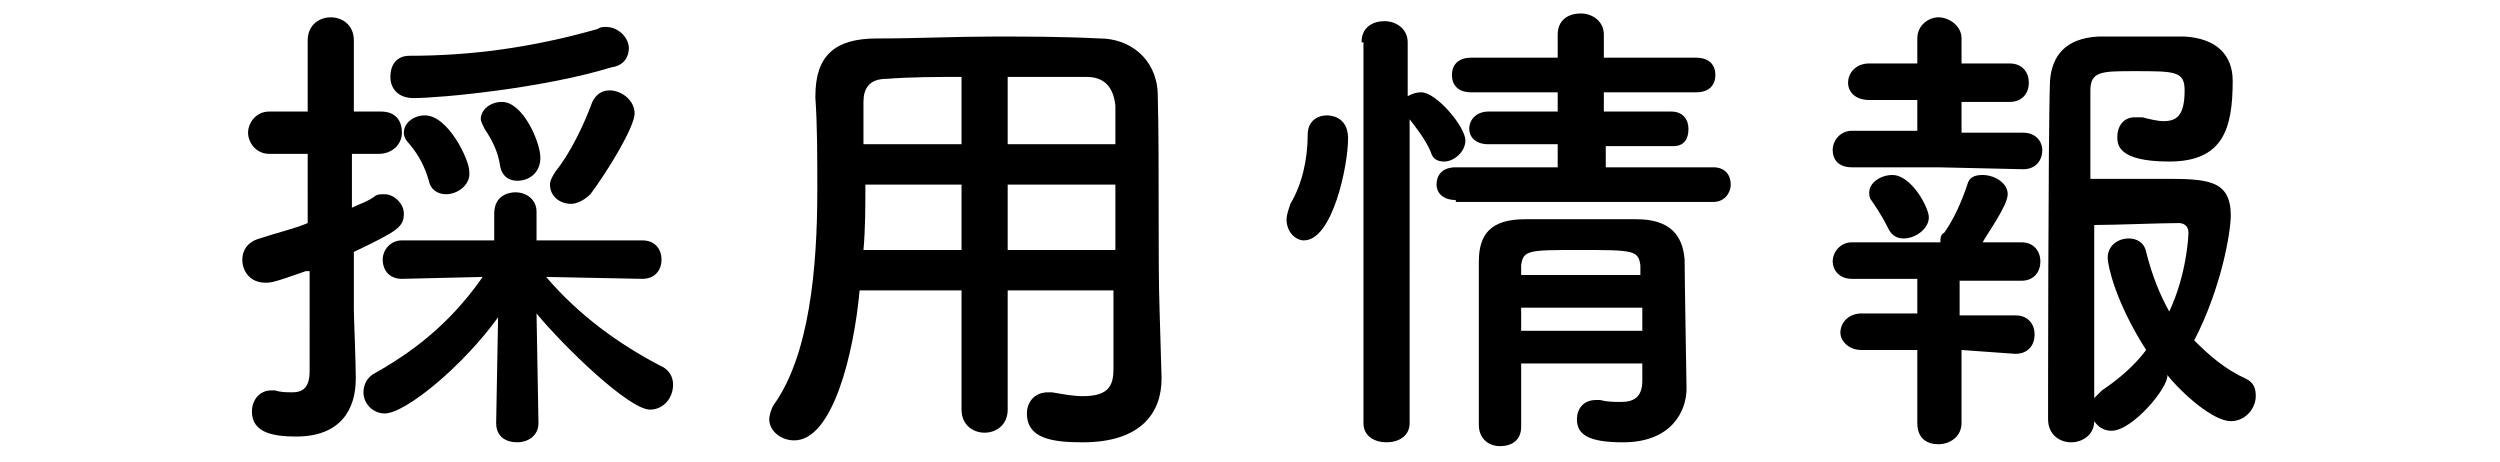 
<svg version="1.1" id="レイヤー_1" xmlns="http://www.w3.org/2000/svg" xmlns:xlink="http://www.w3.org/1999/xlink" x="0px"
	 y="0px" viewBox="0 0 130 24" style="enable-background:new 0 0 130 24;" xml:space="preserve">


		<path class="st0" d="M15.9,14.1c-1.7,0.6-1.8,0.6-2.1,0.6c-0.8,0-1.2-0.6-1.2-1.2c0-0.4,0.2-0.9,0.9-1.1c0.9-0.3,1.8-0.5,2.5-0.8
			V8h-2c-0.7,0-1.1-0.6-1.1-1.1s0.4-1.1,1.1-1.1h2l0-3.7c0-0.8,0.6-1.2,1.2-1.2c0.6,0,1.2,0.4,1.2,1.2v3.7h1.4
			c0.8,0,1.1,0.5,1.1,1.1S20.4,8,19.7,8h-1.4v2.8c0.4-0.2,0.8-0.3,1.2-0.6c0.1-0.1,0.3-0.1,0.5-0.1c0.5,0,1,0.5,1,1
			c0,0.7-0.3,0.9-2.6,2c0,1.5,0,2.7,0,3c0,0.4,0.1,2.7,0.1,3.5c0,0,0,0.1,0,0.1c0,1.6-0.8,3-3.1,3c-1.2,0-2.3-0.2-2.3-1.3
			c0-0.6,0.4-1.1,1-1.1c0.1,0,0.1,0,0.2,0c0.3,0.1,0.6,0.1,0.9,0.1c0.5,0,0.9-0.2,0.9-1.1V14.1z M28,22c0,0.7-0.6,1-1.1,1
			c-0.6,0-1.1-0.3-1.1-1v0l0.1-5.5c-1.8,2.5-4.8,5-5.9,5c-0.6,0-1.1-0.5-1.1-1.1c0-0.4,0.2-0.8,0.6-1c2.5-1.4,4.2-3,5.6-5l-4.2,0.1
			h0c-0.7,0-1-0.5-1-1c0-0.5,0.4-1,1-1l4.8,0l0-1.4c0-0.9,0.7-1.1,1.1-1.1c0.6,0,1.1,0.4,1.1,1c0,0,0,0,0,0.1l0,1.4l5.5,0
			c0.7,0,1,0.5,1,1c0,0.5-0.3,1-1,1h0l-5-0.1c1.7,2,3.8,3.5,5.9,4.6c0.5,0.2,0.7,0.6,0.7,1c0,0.7-0.5,1.3-1.2,1.3
			c-1.1,0-4.5-3.3-5.9-5L28,22L28,22z M21.5,5.1c-0.8,0-1.2-0.5-1.2-1.1c0-0.6,0.3-1.1,1-1.1c3.1,0,6.3-0.4,9.8-1.4
			c0.1-0.1,0.3-0.1,0.4-0.1c0.7,0,1.2,0.6,1.2,1.1c0,0.4-0.2,0.9-0.9,1C28.2,4.6,22.9,5.1,21.5,5.1z M23.2,10.1
			c-0.4,0-0.8-0.2-0.9-0.7c-0.2-0.7-0.5-1.3-1-1.9c-0.2-0.2-0.3-0.4-0.3-0.6c0-0.5,0.5-0.9,1.1-0.9c1.2,0,2.3,2.3,2.3,2.9
			C24.5,9.6,23.8,10.1,23.2,10.1z M26.9,9.4c-0.4,0-0.8-0.2-0.9-0.8c-0.1-0.7-0.4-1.3-0.8-1.9C25.1,6.5,25,6.3,25,6.2
			c0-0.5,0.5-0.9,1.1-0.9c1.1,0,2,2.1,2,2.9C28.1,9,27.5,9.4,26.9,9.4z M29.7,10.6c-0.6,0-1.1-0.4-1.1-1c0-0.2,0.1-0.4,0.3-0.7
			c0.8-1,1.5-2.5,1.9-3.6c0.2-0.4,0.5-0.6,0.9-0.6c0.6,0,1.3,0.5,1.3,1.2c0,0.7-1.4,3-2.3,4.2C30.4,10.4,30,10.6,29.7,10.6z"/>
		<path class="st0" d="M58,15.1h-5.6v6.2c0,0.8-0.6,1.2-1.2,1.2c-0.6,0-1.2-0.4-1.2-1.2v-6.2h-5.3c-0.3,3.3-1.4,7.8-3.4,7.8
			c-0.7,0-1.3-0.5-1.3-1.1c0-0.2,0.1-0.5,0.2-0.7c1.9-2.6,2.3-7.2,2.3-11.2c0-1.8,0-3.4-0.1-4.8c0,0,0-0.1,0-0.1c0-2.1,1-3,3.2-3
			c2.1,0,4.1-0.1,6.1-0.1c1.7,0,3.5,0,5.5,0.1c1.5,0,2.9,1,3,2.8c0.1,3.7,0,8.6,0.1,11.4l0.1,3.4c0,0,0,0,0,0.1c0,1.7-1,3.3-4.1,3.3
			c-1.6,0-2.9-0.2-2.9-1.5c0-0.6,0.4-1.1,1.1-1.1c0.1,0,0.1,0,0.2,0c0.6,0.1,1.1,0.2,1.6,0.2c1.3,0,1.6-0.5,1.6-1.4V15.1z M50,9.6
			H45c0,1.1,0,2.3-0.1,3.4H50L50,9.6z M50,4c-1.3,0-2.6,0-3.9,0.1c-0.9,0-1.2,0.5-1.2,1.2v2.2H50V4z M58,7.5c0-0.7,0-1.4,0-2
			C57.9,4.5,57.4,4,56.5,4C55.1,4,53.8,4,52.4,4v3.5H58z M58,9.6h-5.6l0,3.4H58V9.6z"/>
		<path class="st0" d="M66.9,11.4c0-0.2,0.1-0.5,0.2-0.8c0.6-1,0.9-2.3,0.9-3.6c0-0.7,0.5-1,1-1c0.1,0,1.1,0,1.1,1.2
			c0,1.4-0.8,5.3-2.3,5.3C67.4,12.5,66.9,12.1,66.9,11.4z M70.8,2.2c0-0.8,0.6-1.1,1.2-1.1c0.6,0,1.2,0.4,1.2,1.1v2.8
			c0.2-0.1,0.4-0.2,0.7-0.2c0.8,0,2.3,1.8,2.3,2.5c0,0.6-0.6,1.1-1.1,1.1c-0.3,0-0.6-0.1-0.7-0.5c-0.3-0.7-0.8-1.3-1.1-1.7V22
			c0,0.7-0.6,1-1.2,1c-0.6,0-1.2-0.3-1.2-1V2.2z M75.7,10.4c-0.7,0-1-0.4-1-0.8c0-0.5,0.3-0.9,1-0.9l5.3,0V7.5l-3.6,0
			c-0.7,0-1-0.4-1-0.8c0-0.5,0.4-0.9,1-0.9l3.6,0v-1l-4.5,0c-0.7,0-1-0.4-1-0.9c0-0.5,0.3-0.9,1-0.9H81l0-1.2c0-0.8,0.6-1.1,1.2-1.1
			c0.6,0,1.2,0.4,1.2,1.1V3h4.8c0.7,0,1,0.4,1,0.9c0,0.5-0.3,0.9-1,0.9l-4.8,0v1l3.5,0c0.6,0,0.9,0.4,0.9,0.9S87.6,7.6,87,7.6
			l-3.5,0v1.1l5.6,0c0.6,0,0.9,0.4,0.9,0.9c0,0.4-0.3,0.9-0.9,0.9H75.7z M79.1,18.8c0,1.2,0,2.3,0,3.4v0c0,0.7-0.5,1-1.1,1
			s-1.1-0.4-1.1-1.1c0-1.4,0-2.8,0-4.3s0-2.9,0-4.2c0-1.4,0.6-2.2,2.4-2.2c0.9,0,1.9,0,2.9,0c1,0,2,0,2.9,0c1.7,0,2.4,0.8,2.5,2.1
			c0,0.8,0.1,6.7,0.1,6.7c0,0,0,0,0,0c0,1.2-0.8,2.8-3.3,2.8c-1.8,0-2.4-0.4-2.4-1.2c0-0.5,0.3-1,1-1c0.1,0,0.1,0,0.2,0
			c0.4,0.1,0.7,0.1,1.1,0.1c0.6,0,1.1-0.2,1.1-1.1c0-0.3,0-0.6,0-0.9H79.1z M79.1,16v1.2h6.3c0-0.4,0-0.8,0-1.2H79.1z M85.3,13.8
			c-0.1-0.8-0.4-0.8-3.2-0.8c-2.6,0-2.9,0-3,0.8v0.5h6.2L85.3,13.8z"/>
		<path class="st0" d="M100.8,8.7l-4.5,0c-0.7,0-1-0.4-1-0.9c0-0.5,0.4-1,1-1l3.4,0l0-1.6l-2.5,0c-0.7,0-1.1-0.4-1.1-0.9
			c0-0.5,0.4-1,1.1-1l2.5,0l0-1.3v0c0-0.7,0.6-1.1,1.1-1.1S102,1.3,102,2v1.3l2.5,0c0.7,0,1,0.5,1,1c0,0.5-0.3,1-1,1l-2.5,0l0,1.6
			l3.2,0c0.7,0,1,0.5,1,0.9c0,0.5-0.3,1-1,1L100.8,8.7z M102,18.2l0,3.8c0,0.7-0.6,1.1-1.2,1.1s-1.1-0.3-1.1-1.1l0-3.8l-2.9,0
			c-0.7,0-1.1-0.5-1.1-0.9c0-0.5,0.4-1,1.1-1l2.9,0l0-1.8l-3.4,0c-0.7,0-1-0.5-1-0.9c0-0.5,0.4-1,1-1l4.4,0h0.2c0-0.2,0-0.4,0.2-0.5
			c0.5-0.7,0.9-1.6,1.2-2.5c0.1-0.4,0.4-0.5,0.8-0.5c0.6,0,1.3,0.4,1.3,1c0,0.6-1.1,2.1-1.3,2.5h2c0.7,0,1,0.5,1,1c0,0.5-0.3,1-1,1
			l-3.2,0l0,1.8l2.9,0c0.7,0,1,0.5,1,1c0,0.5-0.3,1-1,1L102,18.2z M99,12.4c-0.3,0-0.6-0.1-0.8-0.5c-0.4-0.8-0.7-1.2-0.9-1.5
			c-0.1-0.1-0.1-0.3-0.1-0.4c0-0.5,0.6-0.9,1.2-0.9c1,0,1.9,1.7,1.9,2.2C100.3,11.9,99.6,12.4,99,12.4z M109.8,22.4
			c-0.4,0-0.7-0.2-0.9-0.5c0,0.7-0.6,1.1-1.2,1.1c-0.6,0-1.2-0.4-1.2-1.2c0,0,0-14.9,0.1-17.6c0.1-1.3,0.8-2.2,2.5-2.3
			c0.6,0,1.4,0,2.2,0c0.8,0,1.6,0,2.3,0c1.7,0.1,2.5,1,2.5,2.3c0,2.5-0.5,4.2-3.3,4.2c-2.7,0-2.7-0.9-2.7-1.3c0-0.5,0.3-1,0.9-1
			c0.1,0,0.2,0,0.4,0c0.4,0.1,0.8,0.2,1.1,0.2c0.7,0,1.1-0.3,1.1-1.6c0-1-0.5-1-2.6-1c-1.7,0-2.3,0-2.3,1c0,0.6,0,2.4,0,4.6
			c0.9,0,2.4,0,3.7,0c2.3,0,3.6,0,3.6,1.9c0,0.9-0.5,3.8-1.9,6.5c0.8,0.8,1.6,1.5,2.7,2c0.4,0.2,0.5,0.5,0.5,0.9
			c0,0.6-0.5,1.3-1.3,1.3c-0.9,0-2.5-1.4-3.3-2.4C112.8,20.1,110.9,22.4,109.8,22.4z M109.6,13.4c0-0.6,0.5-1,1.1-1
			c0.4,0,0.8,0.2,0.9,0.7c0.3,1.2,0.7,2.2,1.2,3.1c0.9-1.9,1-3.9,1-4.1c0-0.4-0.3-0.5-0.5-0.5c-1,0-3.3,0.1-4.4,0.1c0,3.4,0,7.1,0,9
			c0.1-0.1,0.2-0.2,0.4-0.4c0.9-0.6,1.7-1.3,2.3-2.1C110,15.7,109.6,13.8,109.6,13.4z"/>

</svg>
